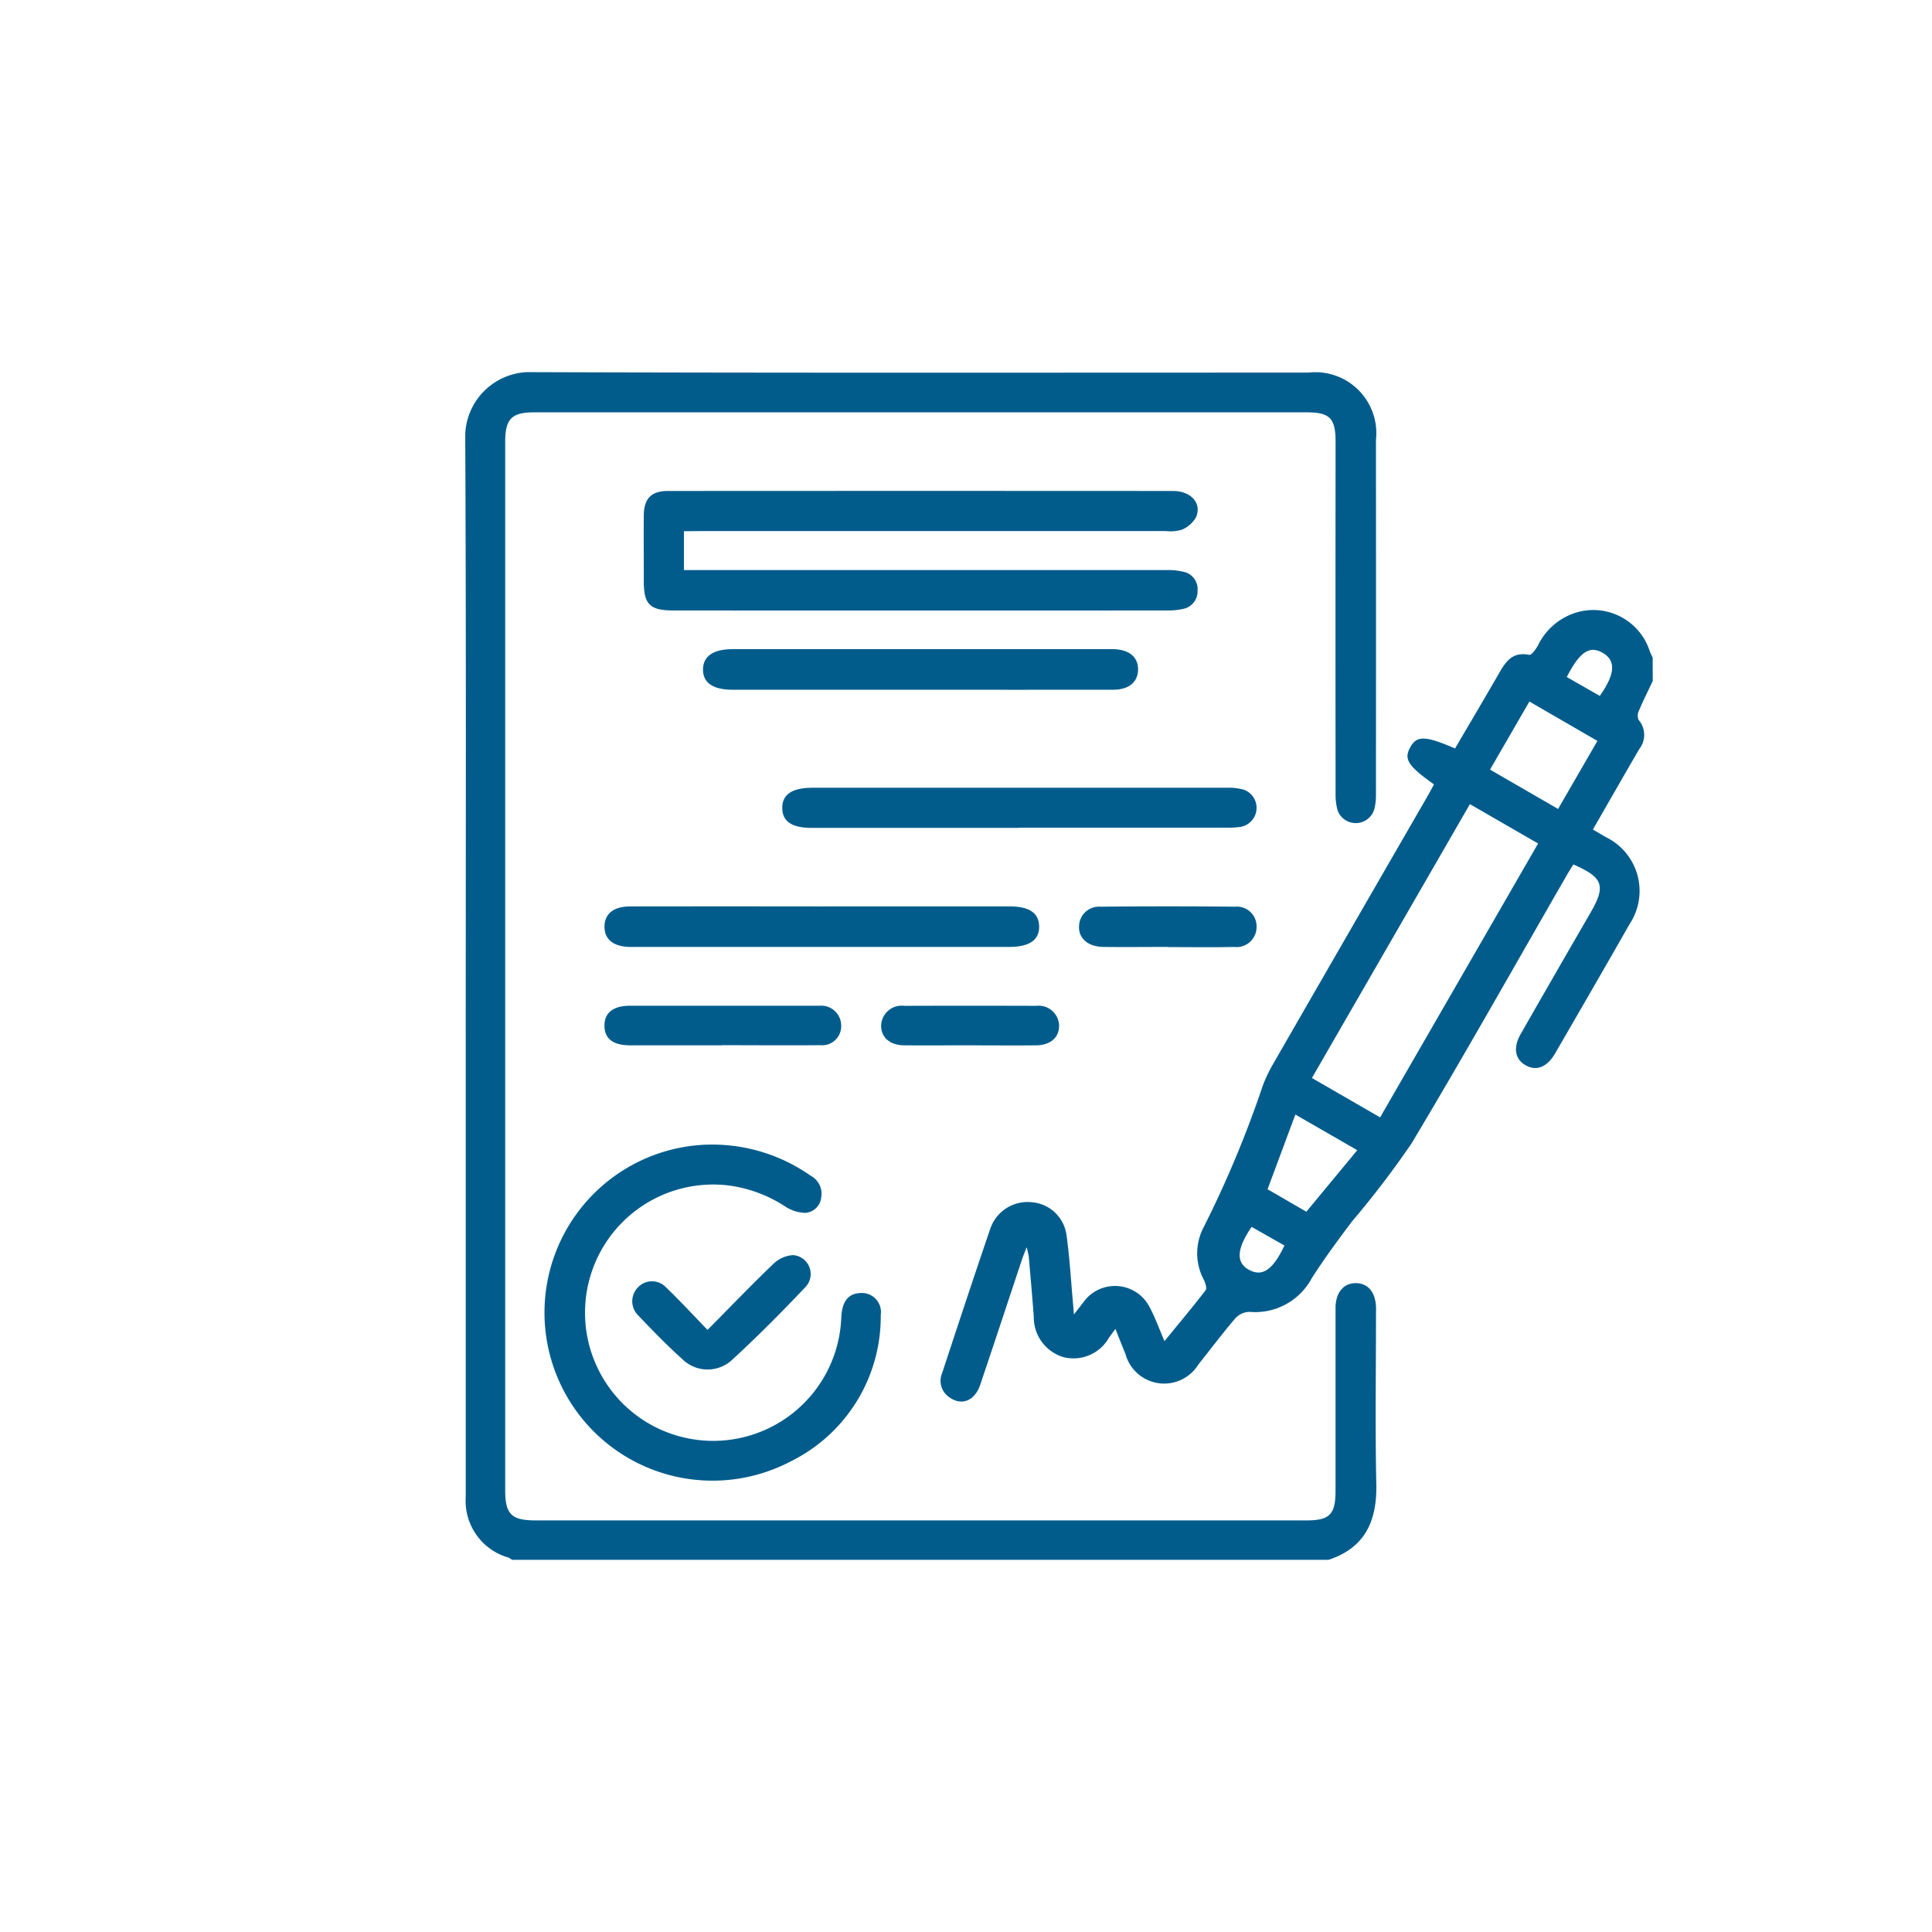 <?xml version="1.0" encoding="UTF-8"?>
<svg xmlns="http://www.w3.org/2000/svg" xmlns:xlink="http://www.w3.org/1999/xlink" width="85" height="85" viewBox="0 0 85 85">
  <defs>
    <clipPath id="clip-path">
      <rect id="Rectangle_8776" data-name="Rectangle 8776" width="52.245" height="52.253" fill="#015c8c"></rect>
    </clipPath>
  </defs>
  <g id="Dépannage" transform="translate(-1394 -2378)">
    <rect id="Rectangle_8743" data-name="Rectangle 8743" width="85" height="85" rx="10" transform="translate(1394 2378)" fill="none"></rect>
    <g id="Group_20420" data-name="Group 20420" transform="translate(1414.469 2394.373)">
      <g id="Group_20419" data-name="Group 20419" clip-path="url(#clip-path)">
        <path id="Path_39242" data-name="Path 39242" d="M2.059,52.253a.8.8,0,0,0-.16-.1,2.59,2.59,0,0,1-1.877-2.66q0-9.743,0-19.486C.02,20.99.044,11.978,0,2.966A2.848,2.848,0,0,1,2.985,0C14.358.039,25.731.02,37.1.02a2.681,2.681,0,0,1,2.967,2.964q.007,7.8,0,15.61a2.4,2.4,0,0,1-.078.654.85.85,0,0,1-1.61.029,2.639,2.639,0,0,1-.088-.753q-.007-7.728,0-15.456c0-1.044-.253-1.3-1.278-1.3H3.045c-1.009,0-1.288.286-1.288,1.315q0,23.057,0,46.114c0,1.047.277,1.322,1.335,1.322H37.006c1.025,0,1.283-.262,1.283-1.3q0-3.877,0-7.754c0-.119,0-.238,0-.357.029-.641.366-1.029.892-1.028s.853.38.888,1.032c.007.136,0,.272,0,.408,0,2.465-.039,4.932.014,7.4.035,1.627-.494,2.812-2.123,3.34Z" transform="translate(0 0)" fill="#015c8c"></path>
        <path id="Path_39243" data-name="Path 39243" d="M223.176,99.15c-.208.442-.427.88-.618,1.329a.469.469,0,0,0,0,.391,1,1,0,0,1,.029,1.269c-.674,1.158-1.339,2.322-2.044,3.547l.559.33a2.633,2.633,0,0,1,1.056,3.829c-1.081,1.9-2.182,3.8-3.279,5.693-.352.607-.822.788-1.294.521s-.563-.773-.218-1.377q1.529-2.675,3.074-5.341c.681-1.183.556-1.545-.758-2.117-.093.152-.192.305-.284.464-2.272,3.942-4.5,7.908-6.837,11.812a41.127,41.127,0,0,1-2.622,3.435c-.611.812-1.216,1.632-1.763,2.488a2.825,2.825,0,0,1-2.748,1.484.873.873,0,0,0-.621.288c-.563.658-1.083,1.353-1.624,2.03a1.766,1.766,0,0,1-3.207-.467c-.141-.341-.275-.684-.441-1.1-.125.17-.212.283-.292.4a1.794,1.794,0,0,1-2.015.836,1.83,1.83,0,0,1-1.285-1.767c-.065-.881-.143-1.761-.22-2.641a4.316,4.316,0,0,0-.094-.423c-.1.266-.161.408-.209.554-.611,1.834-1.215,3.67-1.834,5.5-.245.724-.834.94-1.381.532a.87.87,0,0,1-.293-1.051c.7-2.125,1.4-4.251,2.124-6.367a1.734,1.734,0,0,1,1.846-1.144,1.669,1.669,0,0,1,1.5,1.44c.14.99.195,1.993.286,2.99.012.131.021.262.041.506.185-.24.309-.4.437-.566a1.709,1.709,0,0,1,2.89.237c.248.459.422.958.658,1.5.627-.767,1.233-1.49,1.809-2.236.064-.082-.007-.308-.068-.442a2.469,2.469,0,0,1-.007-2.354,47.7,47.7,0,0,0,2.6-6.235,6.569,6.569,0,0,1,.387-.826q3.417-5.937,6.844-11.868c.1-.176.195-.355.291-.531-1.155-.823-1.336-1.113-1.038-1.645.286-.51.659-.5,1.965.063.622-1.06,1.252-2.123,1.869-3.193.313-.542.594-1.089,1.393-.925.1.02.288-.242.379-.4a2.77,2.77,0,0,1,1.83-1.5,2.609,2.609,0,0,1,3.085,1.709c.04.108.092.211.139.316Zm-11.994,19.2,6.95-12.048-3-1.732-6.951,12.048,3,1.732m4.836-15.3,2.994,1.732,1.731-2.994-2.993-1.732-1.731,2.994m-5.842,16.745-2.723-1.569-1.224,3.287,1.708.988,2.239-2.706m9.218-20.818,1.452.831c.683-.968.714-1.551.135-1.89s-1.013-.059-1.587,1.059m-12.421,25.011-1.444-.819c-.67.979-.693,1.577-.112,1.891s1.044.011,1.556-1.073" transform="translate(-170.931 -85.564)" fill="#015c8c"></path>
        <path id="Path_39244" data-name="Path 39244" d="M73.753,49.738v1.709h.662q10.3,0,20.6,0a2.925,2.925,0,0,1,.753.085.775.775,0,0,1,.582.806.788.788,0,0,1-.633.818,2.972,2.972,0,0,1-.655.069q-10.884.005-21.768,0c-1.04,0-1.306-.263-1.308-1.285,0-.969-.008-1.938,0-2.906.009-.734.332-1.066,1.058-1.066q11.113-.007,22.226,0c.807,0,1.292.563,1,1.179a1.291,1.291,0,0,1-.616.526,1.761,1.761,0,0,1-.7.059q-10.247,0-20.493,0Z" transform="translate(-64.131 -42.74)" fill="#015c8c"></path>
        <path id="Path_39245" data-name="Path 39245" d="M39.041,311.73a7.525,7.525,0,0,1,4.59,1.371.89.89,0,0,1,.457.944.756.756,0,0,1-.714.686,1.715,1.715,0,0,1-.886-.292,5.97,5.97,0,0,0-2.508-.919,5.639,5.639,0,1,0,4.991,5.815c.032-.7.3-1.051.827-1.077a.842.842,0,0,1,.909.973,7.1,7.1,0,0,1-3.961,6.433,7.394,7.394,0,1,1-3.706-13.935" transform="translate(-28.427 -277.742)" fill="#015c8c"></path>
        <path id="Path_39246" data-name="Path 39246" d="M138.331,169.5h-9.124c-.874,0-1.294-.281-1.3-.866-.01-.6.427-.9,1.331-.9q9.124,0,18.247,0a2.346,2.346,0,0,1,.75.093.85.85,0,0,1-.169,1.629,4.513,4.513,0,0,1-.66.037q-4.536,0-9.073,0" transform="translate(-113.959 -149.449)" fill="#015c8c"></path>
        <path id="Path_39247" data-name="Path 39247" d="M105.462,113.583H97.206c-.852,0-1.3-.3-1.3-.885s.446-.9,1.29-.9h16.564c.085,0,.17,0,.255,0,.659.034,1.03.352,1.033.884,0,.55-.387.894-1.071.9-2.837.007-5.674,0-8.511,0" transform="translate(-85.446 -99.61)" fill="#015c8c"></path>
        <path id="Path_39248" data-name="Path 39248" d="M65.758,215.57h8.255c.864,0,1.288.289,1.3.878.011.6-.426.906-1.32.906H57.533c-.085,0-.17,0-.255,0-.7-.021-1.082-.33-1.089-.876-.008-.569.386-.9,1.11-.906q4.229-.008,8.459,0" transform="translate(-50.063 -192.066)" fill="#015c8c"></path>
        <path id="Path_39249" data-name="Path 39249" d="M61.342,257.386c-1.343,0-2.686,0-4.028,0-.759,0-1.132-.289-1.137-.859s.383-.882,1.121-.883q4.079,0,8.159,0c.068,0,.136,0,.2,0a.875.875,0,0,1,.934.868.837.837,0,0,1-.918.868c-1.445.013-2.89,0-4.334,0Z" transform="translate(-50.052 -227.769)" fill="#015c8c"></path>
        <path id="Path_39250" data-name="Path 39250" d="M70.685,359.6c1-1.007,1.924-1.973,2.892-2.9a1.365,1.365,0,0,1,.878-.393.833.833,0,0,1,.536,1.411c-1.05,1.109-2.129,2.195-3.254,3.227a1.581,1.581,0,0,1-2.148-.054c-.682-.612-1.322-1.271-1.954-1.935a.871.871,0,0,1,0-1.238.848.848,0,0,1,1.234.014c.611.586,1.186,1.211,1.819,1.865" transform="translate(-60.029 -317.46)" fill="#015c8c"></path>
        <path id="Path_39251" data-name="Path 39251" d="M251.593,217.325c-.951,0-1.9.011-2.853,0-.7-.011-1.112-.4-1.065-.952a.877.877,0,0,1,.94-.818q2.955-.03,5.91,0a.869.869,0,0,1,.958.9.883.883,0,0,1-.986.871c-.968.022-1.936.006-2.9.006" transform="translate(-220.668 -192.037)" fill="#015c8c"></path>
        <path id="Path_39252" data-name="Path 39252" d="M171.672,257.373c-.968,0-1.937.007-2.9,0-.614-.006-1-.338-1.01-.844a.906.906,0,0,1,1.021-.894q2.9-.009,5.81,0a.9.9,0,0,1,1,.854c.012.532-.371.878-1.015.885-.968.009-1.936,0-2.9,0" transform="translate(-149.466 -227.756)" fill="#015c8c"></path>
      </g>
    </g>
  </g>
</svg>

